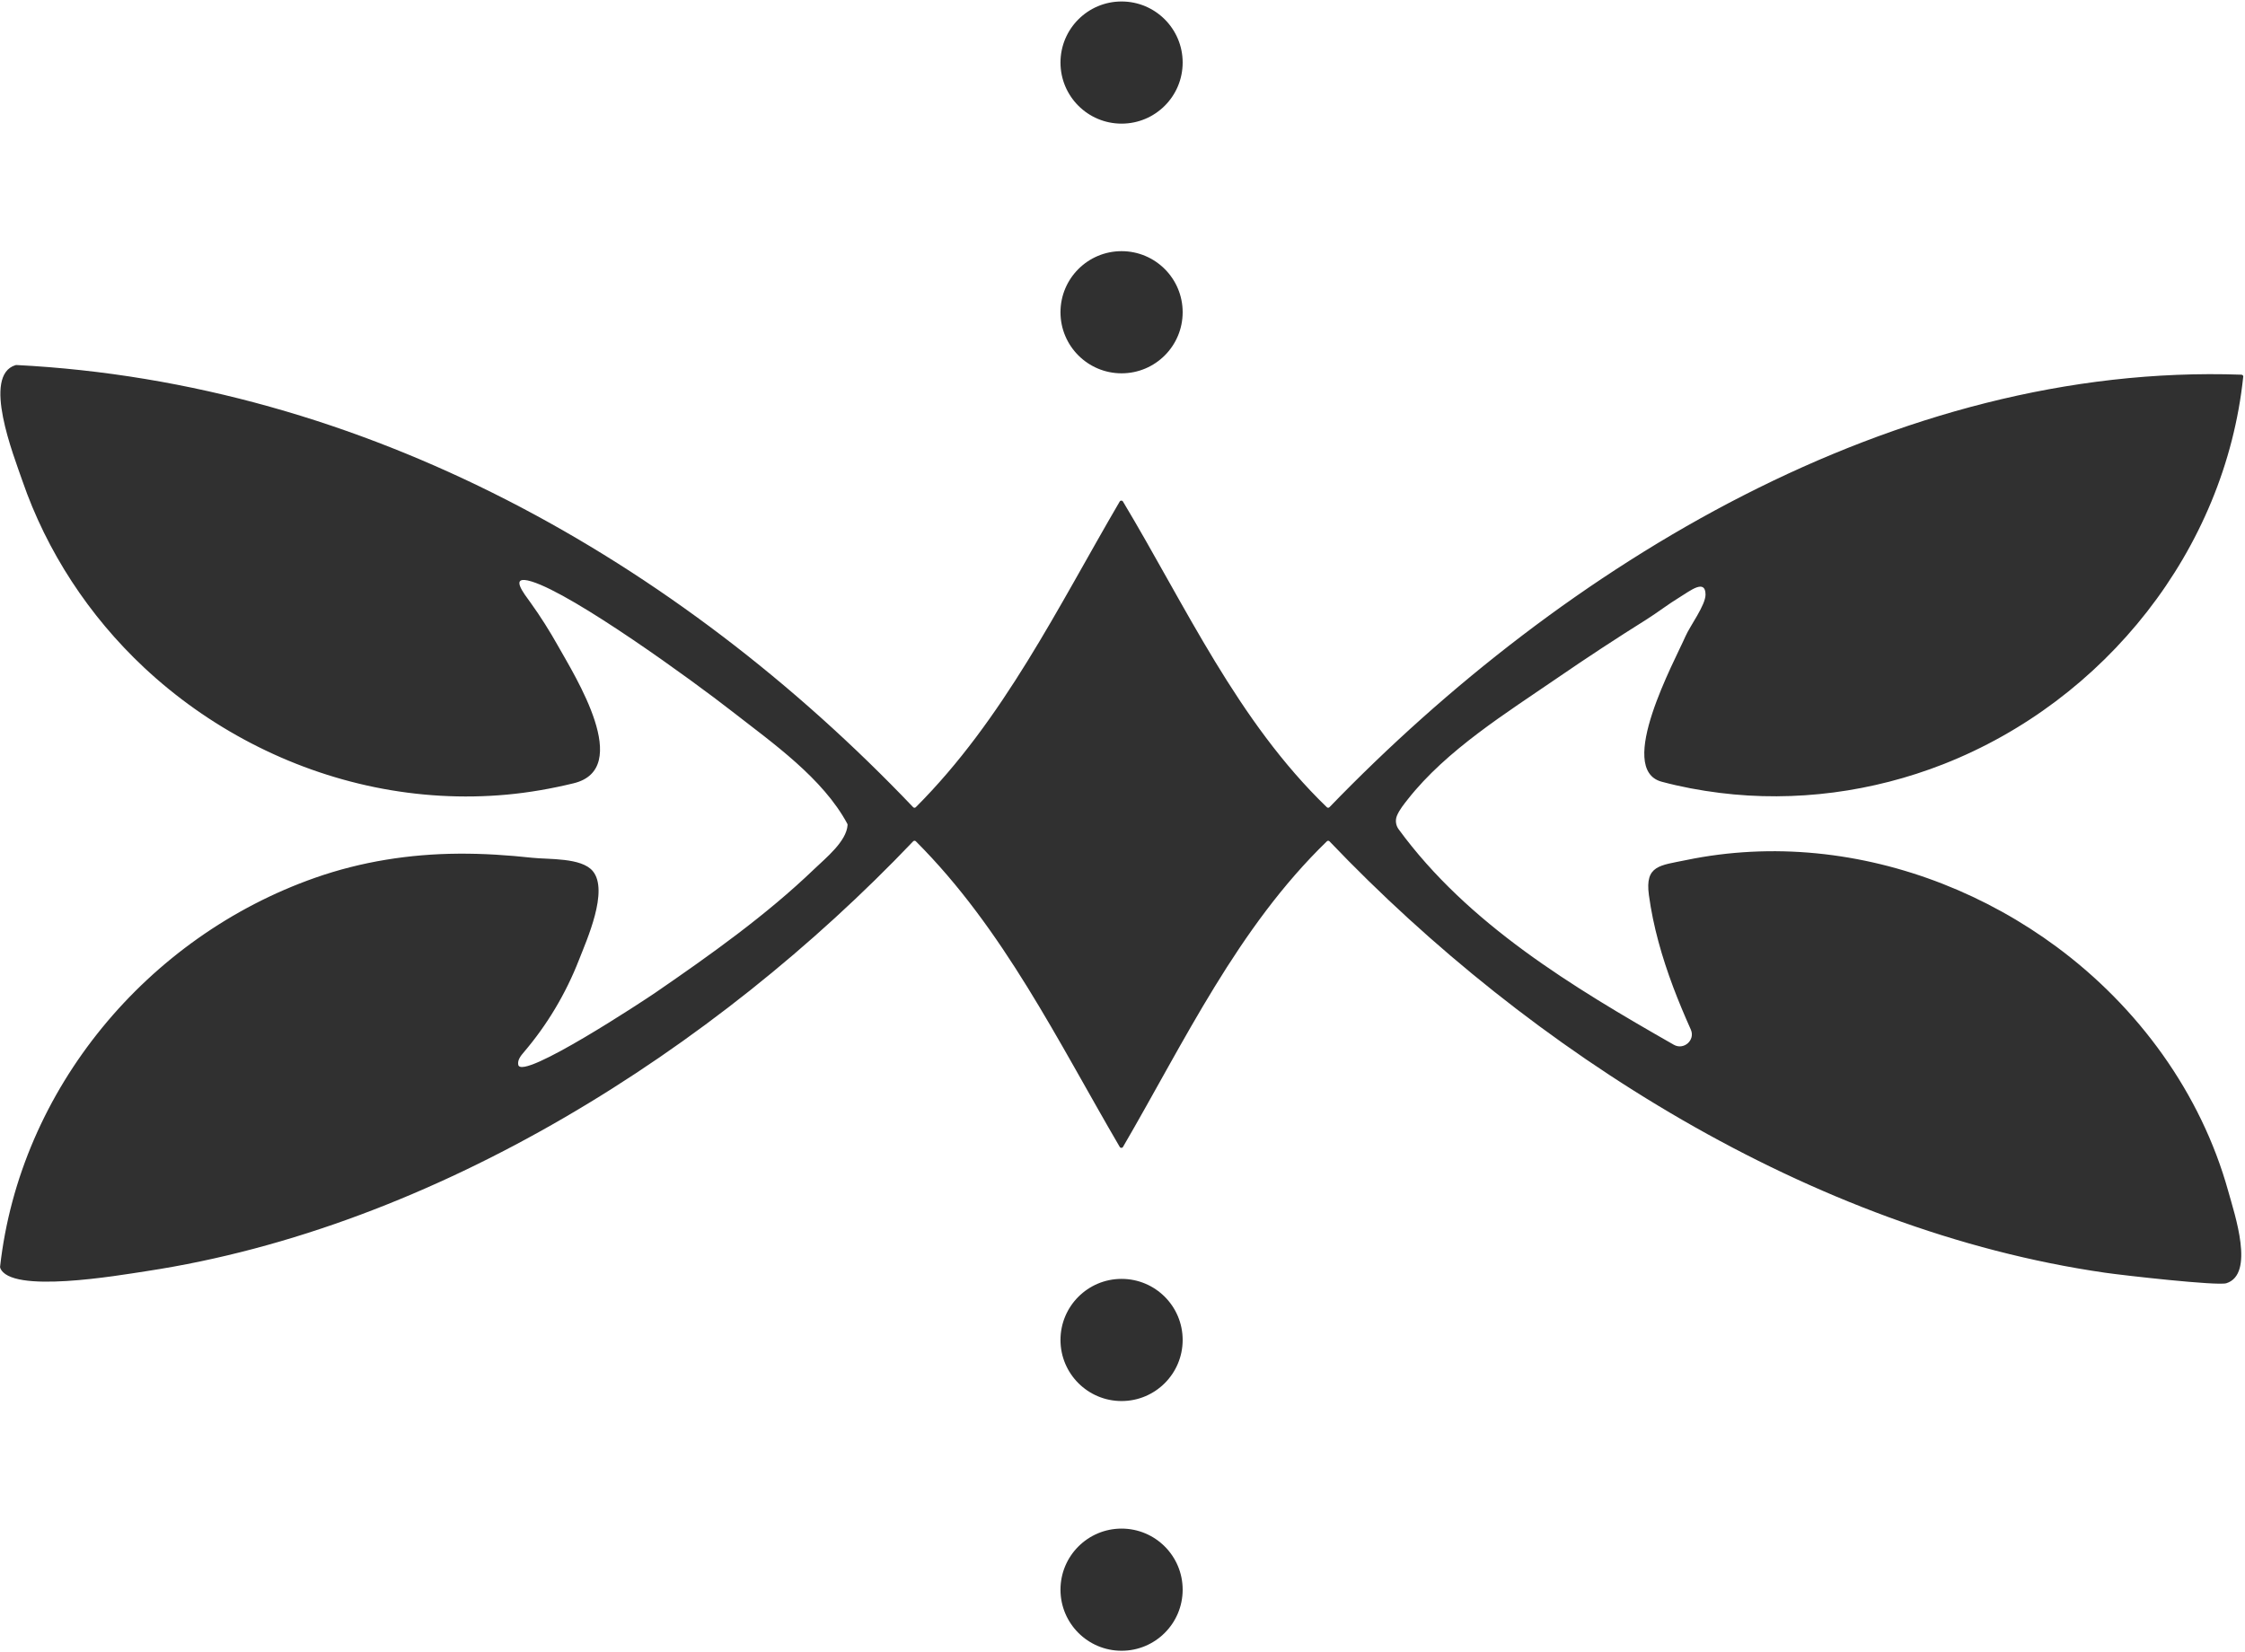 <svg width="606" height="446" viewBox="0 0 606 446" fill="none" xmlns="http://www.w3.org/2000/svg">
<g clip-path="url(#clip0_3075_4947)">
<path d="M605.52 101.73C600.61 148.52 568.18 189.19 524.63 206.3C505.51 213.81 484.62 216.62 464.22 214.07C458.94 213.41 453.67 212.43 448.53 211.05C436.06 207.68 452.12 178.33 454.98 171.76C456.19 168.99 460.39 163.4 460.38 160.52C460.35 156.19 456.23 159.51 453.43 161.22C450.35 163.09 447.5 165.32 444.46 167.24C436.38 172.3 428.41 177.53 420.56 182.92C406.74 192.42 390.48 202.46 379.99 215.83C378.98 217.11 377.77 218.6 377.09 220.21C376.58 221.42 376.76 222.83 377.54 223.89C396.25 249.49 424.48 266.47 451.82 282.07C454.5 283.6 457.65 280.83 456.42 278C456.42 277.98 456.41 277.97 456.4 277.95C454.71 274.17 453.1 270.35 451.64 266.47C448.63 258.44 446.24 250.15 445.09 241.63C444 233.59 448.07 233.68 455.14 232.21C466.7 229.81 478.61 229.24 490.35 230.39C513.71 232.68 536.28 241.69 555.13 255.62C577.16 271.91 594.1 295.08 601.47 321.58C603.25 328 608.68 344 600.98 346.45C598.59 347.21 573.16 344.33 568.26 343.62C489.09 332.21 413.13 284.02 358.88 227.15C358.69 226.95 358.37 226.94 358.17 227.14C334.09 250.48 319.75 281.12 303.13 309.66C302.94 309.99 302.45 309.99 302.26 309.66C285.54 281.07 270.92 250.84 247.22 227.14C247.02 226.94 246.7 226.94 246.5 227.14C192.91 283.4 117.58 331.35 39.49 343.2C31.92 344.35 2.7 349.44 0.05 342.29C0.02 342.2 0.01 342.1 0.02 342.01C5.37 294 39.82 252.86 85.11 236.97C97.53 232.61 110.6 230.57 123.74 230.48C130.41 230.43 137.08 230.87 143.71 231.59C148.11 232.07 156.96 231.5 160.01 235.18C164.39 240.45 158.4 253.73 156.27 259.19C152.74 268.24 147.71 276.7 141.39 284.09C140.55 285.07 139.64 286.23 139.9 287.49C140.83 291.92 174.33 269.78 176.83 268.06C191.73 257.82 206.82 247.11 219.88 234.55C222.77 231.76 228.53 227.17 228.79 222.72C228.79 222.61 228.77 222.5 228.72 222.4C222.1 210.09 208.6 200.63 197.7 192.13C186.85 183.66 154.97 160.51 143.49 156.99C137.24 155.08 141.5 160.31 143.24 162.74C145.91 166.46 148.36 170.34 150.6 174.34C155.27 182.67 171.02 207.56 154.82 211.48C148.88 212.92 142.87 213.98 136.78 214.54C124.88 215.63 112.83 214.92 101.12 212.52C77.89 207.76 56.14 196.39 38.85 180.19C24.05 166.32 12.63 148.95 6.02 129.75C3.68 122.95 -4.91 101.32 4.2 98.58C4.27 98.56 4.34 98.55 4.42 98.55C98.31 103.33 182.85 151.14 246.49 217.93C246.68 218.13 247.01 218.14 247.21 217.93C270.91 194.22 285.53 163.99 302.25 135.4C302.44 135.07 302.92 135.07 303.12 135.4C320.1 163.72 334.02 194.65 358.16 217.94C358.36 218.13 358.68 218.13 358.87 217.93C422.17 152.4 511.63 97.85 605.04 101.16C605.34 101.17 605.57 101.44 605.54 101.73H605.52Z" fill="#303030"/>
<path d="M302.75 100.79C311.857 100.79 319.24 93.407 319.24 84.3C319.24 75.193 311.857 67.81 302.75 67.81C293.643 67.81 286.26 75.193 286.26 84.3C286.26 93.407 293.643 100.79 302.75 100.79Z" fill="#303030"/>
<path d="M302.75 33.38C311.857 33.38 319.24 25.998 319.24 16.89C319.24 7.783 311.857 0.4 302.75 0.4C293.643 0.4 286.26 7.783 286.26 16.89C286.26 25.998 293.643 33.38 302.75 33.38Z" fill="#303030"/>
<path d="M302.75 445.68C311.857 445.68 319.24 438.298 319.24 429.19C319.24 420.083 311.857 412.7 302.75 412.7C293.643 412.7 286.26 420.083 286.26 429.19C286.26 438.298 293.643 445.68 302.75 445.68Z" fill="#303030"/>
<path d="M302.75 378.26C311.857 378.26 319.24 370.877 319.24 361.77C319.24 352.663 311.857 345.28 302.75 345.28C293.643 345.28 286.26 352.663 286.26 361.77C286.26 370.877 293.643 378.26 302.75 378.26Z" fill="#303030"/>
</g>
<defs>
<clipPath id="clip0_3075_4947">
<rect width="606" height="446" fill="white"/>
</clipPath>
</defs>
</svg>
